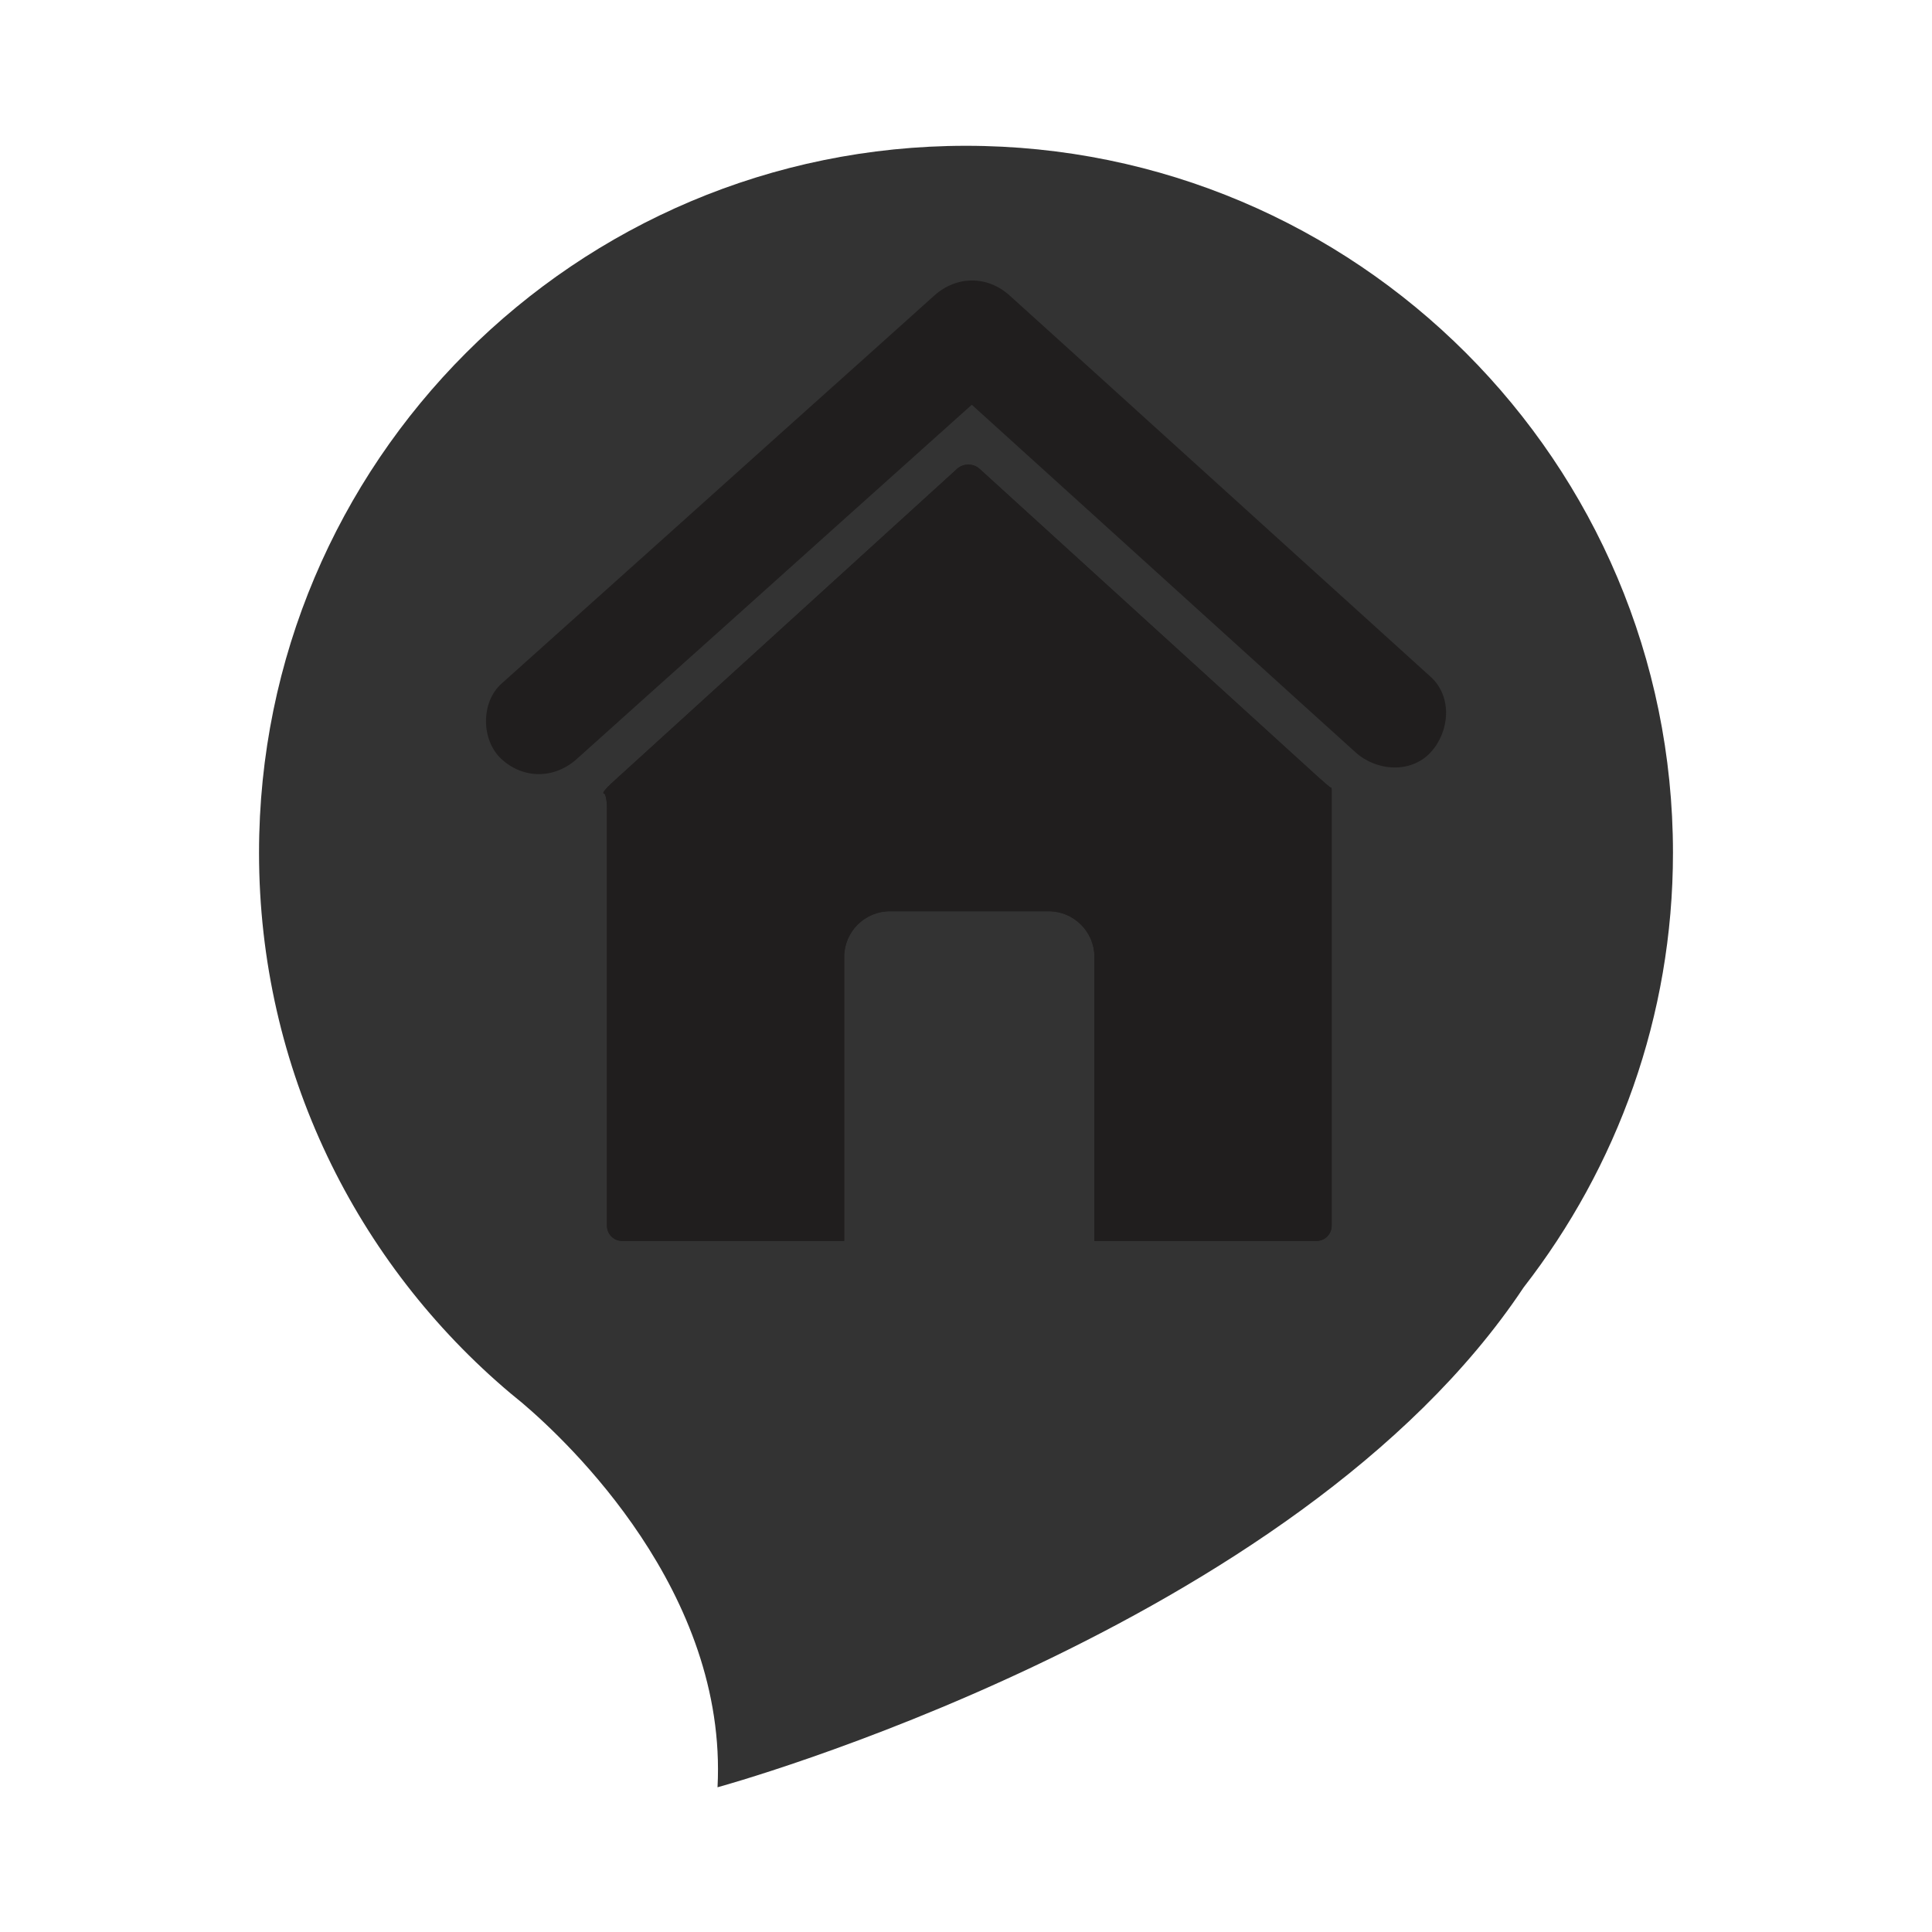 <?xml version="1.0" encoding="utf-8"?>
<!-- Generator: Adobe Illustrator 25.3.1, SVG Export Plug-In . SVG Version: 6.00 Build 0)  -->
<svg version="1.1" id="Layer_1" xmlns="http://www.w3.org/2000/svg" xmlns:xlink="http://www.w3.org/1999/xlink" x="0px" y="0px"
	 viewBox="0 0 1080 1080" style="enable-background:new 0 0 1080 1080;" xml:space="preserve">
<style type="text/css">
	.st0{fill:#333333;}
	.st1{fill:#FFDE00;}
	.st2{fill:#FFD200;}
	.st3{fill:#201E1E;}
	.st4{opacity:0.95;enable-background:new    ;}
</style>
<g>
	<path class="st0" d="M935.2,476.7c0-218.2-176.9-395.2-395.2-395.2S144.8,258.4,144.8,476.7c0,121.2,54.6,229.7,140.6,302.2l0,0
		c0,0,0.2,0.2,0.5,0.4c2,1.7,4.1,3.4,6.2,5.1c25.4,21.6,114.7,105.5,109,214.7c0,0,323.2-88.1,450.4-279.1c0.1-0.1,0.1-0.2,0.2-0.3
		C903.9,652.5,935.2,568.3,935.2,476.7z"/>
</g>
<g>
	<g>
		<g>
			<path class="st3" d="M744.4,441.2C744.4,441.2,744.4,441.2,744.4,441.2c0,0,0,3.8,0,8.5v235.5c0,4.7-3.8,8.5-8.5,8.5H611.8V534.9
				c0-14-11.5-25.5-25.5-25.5h-88.9c-14,0-25.5,11.5-25.5,25.5v158.8H347.8c-4.7,0-8.5-3.8-8.5-8.5V452c0-4.7-0.8-8.5-1.8-8.5
				c-1,0,1-2.6,4.4-5.7L535,262.1c3.5-3.2,9.1-3.2,12.6,0L737,434.5c3.5,3.1,6.5,5.7,6.8,5.7s0.5,0.2,0.5,0.5
				C744.4,440.9,744.4,441.2,744.4,441.2z"/>
			<path class="st3" d="M744.4,441.2C744.4,441.2,744.4,441.2,744.4,441.2c0,0,0,3.8,0,8.5v235.5c0,4.7-3.8,8.5-8.5,8.5H611.8V534.9
				c0-14-11.5-25.5-25.5-25.5h-88.9c-14,0-25.5,11.5-25.5,25.5v158.8H347.8c-4.7,0-8.5-3.8-8.5-8.5V452c0-4.7-0.8-8.5-1.8-8.5
				c-1,0,1-2.6,4.4-5.7L535,262.1c3.5-3.2,9.1-3.2,12.6,0L737,434.5c3.5,3.1,6.5,5.7,6.8,5.7s0.5,0.2,0.5,0.5
				C744.4,440.9,744.4,441.2,744.4,441.2z"/>
		</g>
	</g>
	<g>
		<g>
			<path class="st3" d="M799.8,378.4c-26.5-24-53-48-79.5-72c-42.2-38.3-84.5-76.5-126.7-114.8c-9.7-8.8-19.5-17.6-29.2-26.4
				c-12.4-11.2-29.6-11.2-42.1,0c-27.4,24.6-54.8,49.2-82.2,73.7c-43.3,38.9-86.7,77.8-130,116.6c-9.9,8.9-19.9,17.8-29.8,26.7
				c-11.6,10.4-11.4,31.6,0,42.1c12.4,11.4,29.7,11.1,42.1,0c27.4-24.6,54.8-49.2,82.2-73.7c43.3-38.9,86.7-77.8,130-116.6
				c9.9-8.9,19.9-17.8,29.8-26.7c-14,0-28.1,0-42.1,0c26.5,24,53,48,79.5,72c42.2,38.3,84.5,76.5,126.7,114.8
				c9.7,8.8,19.5,17.6,29.2,26.4c11.5,10.5,30.9,12.2,42.1,0C810.3,409.1,812.1,389.6,799.8,378.4L799.8,378.4z"/>
		</g>
	</g>
</g>
</svg>
